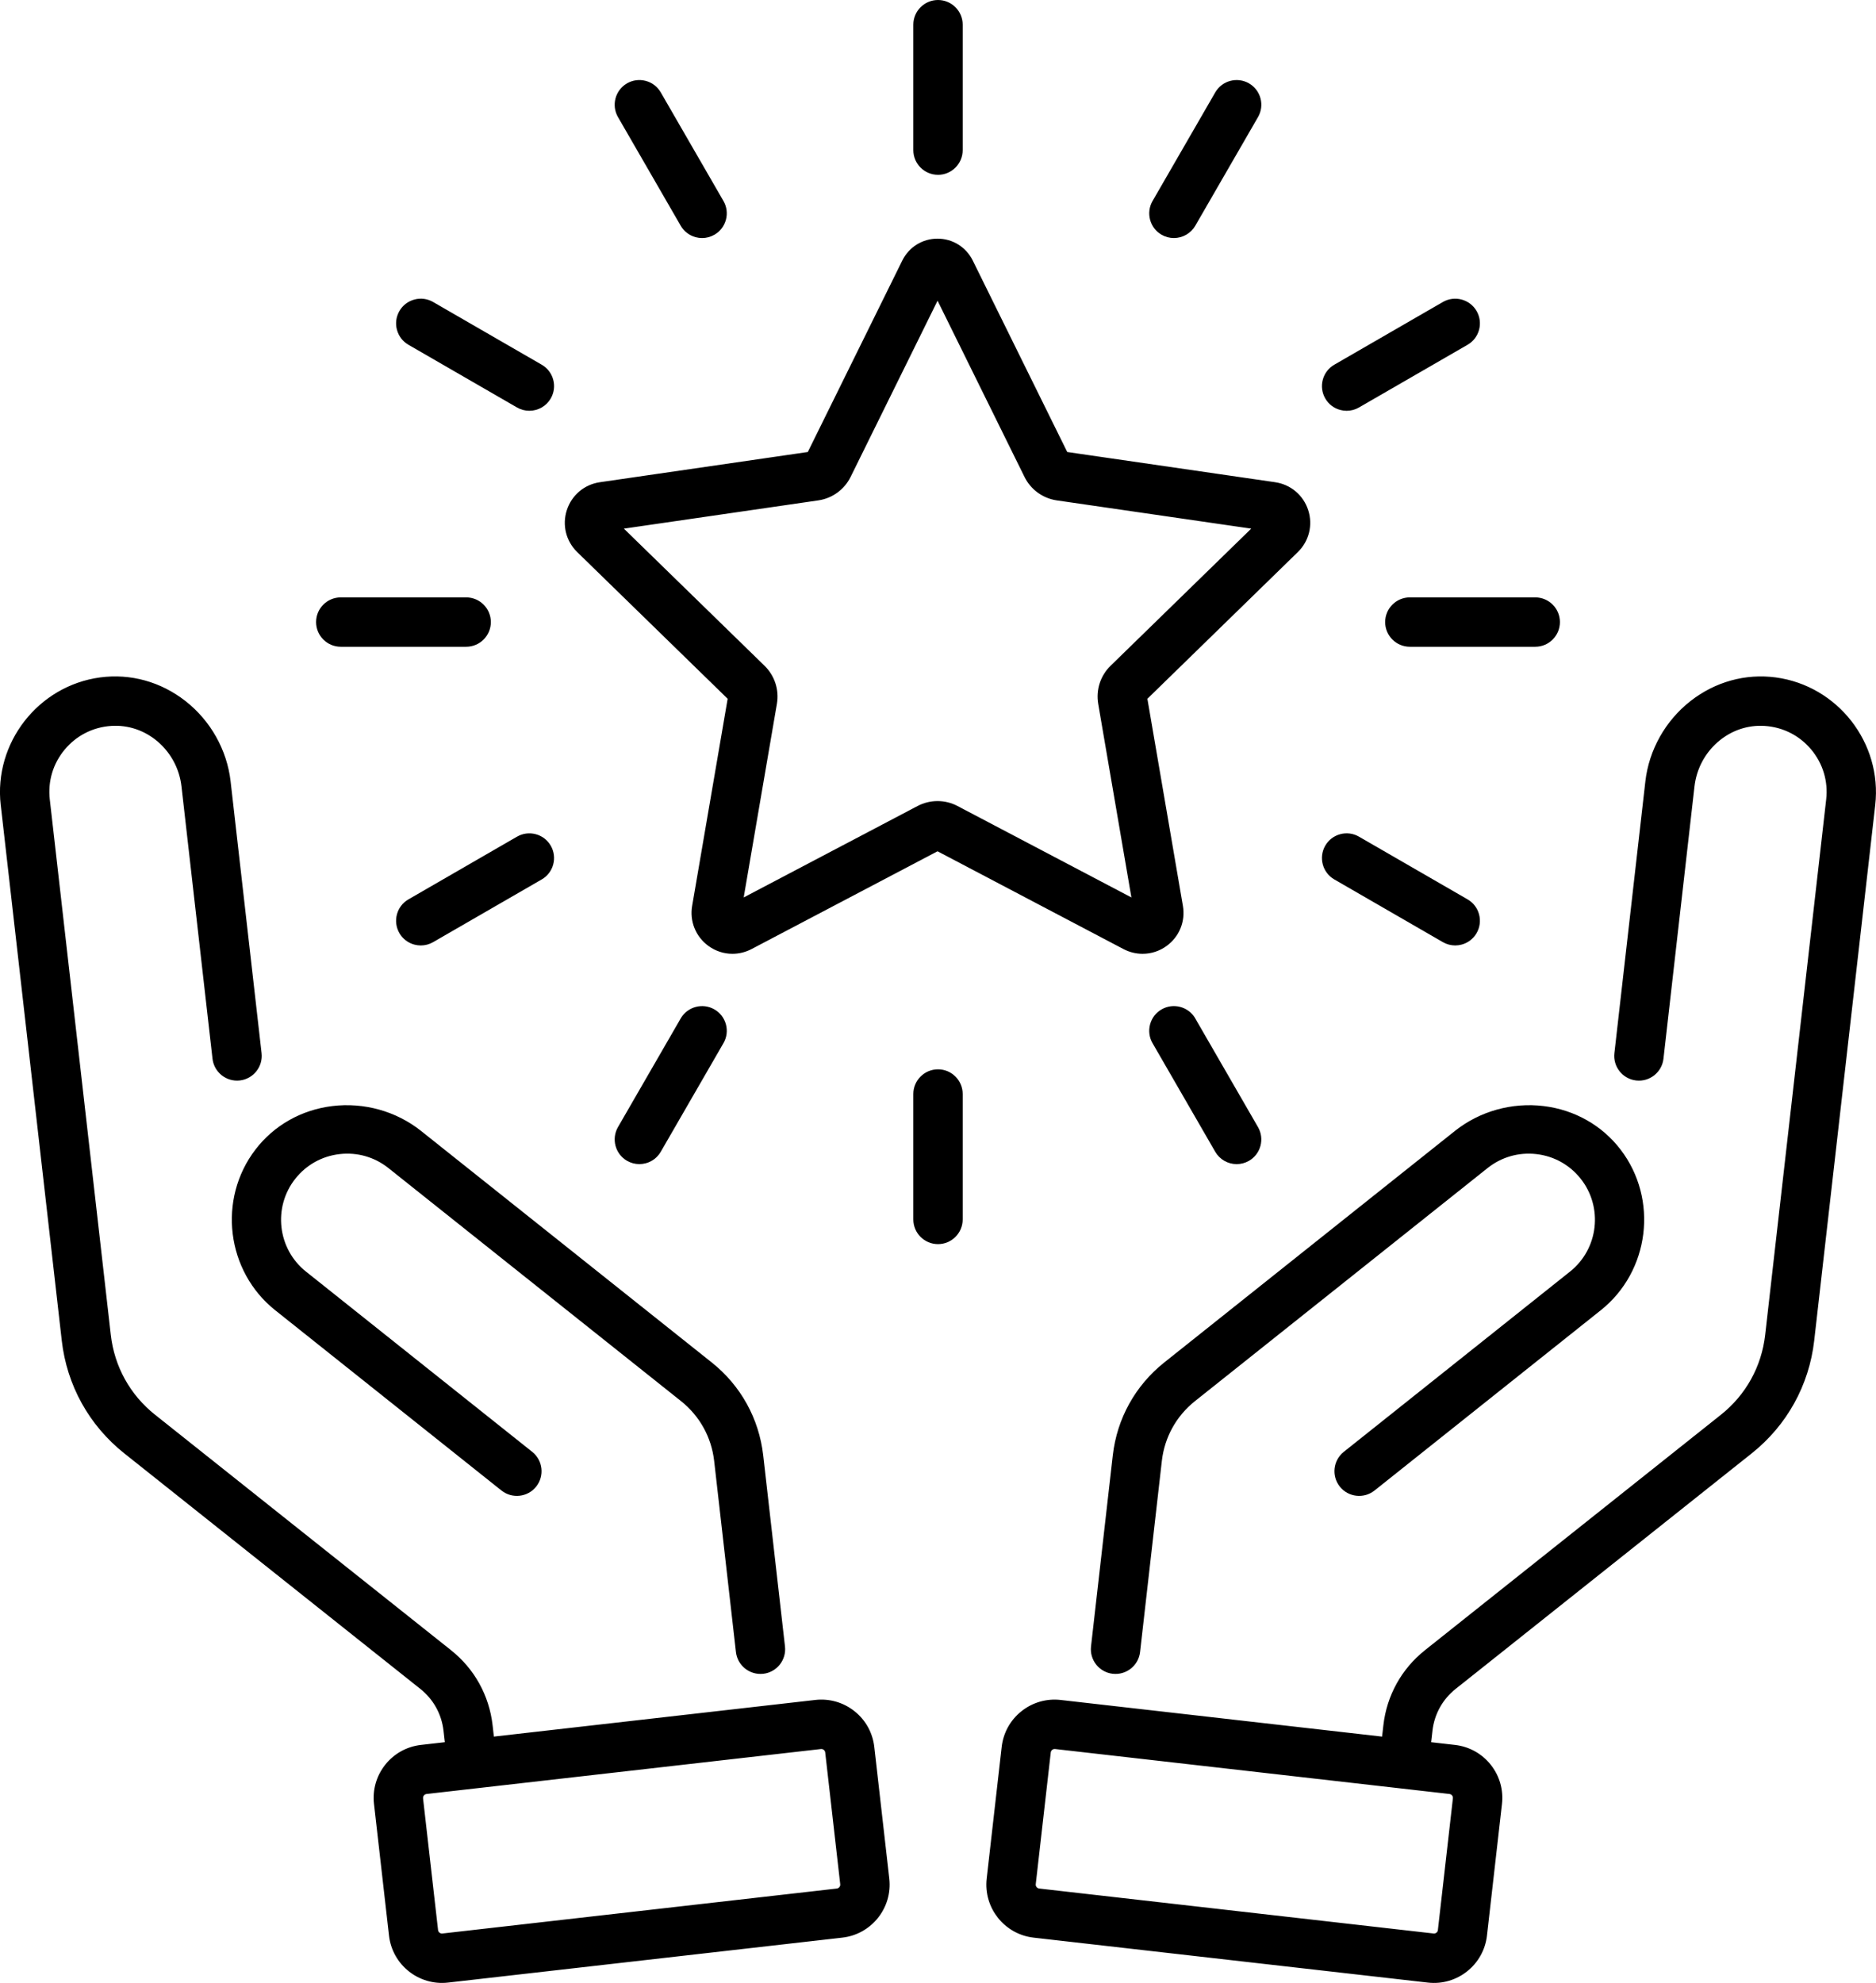 <?xml version="1.0" encoding="UTF-8"?>
<svg id="_レイヤー_2" data-name="レイヤー 2" xmlns="http://www.w3.org/2000/svg" viewBox="0 0 1356.47 1433.46">
  <defs>
    <style>
      .cls-1 {
        stroke: #000;
        stroke-linecap: round;
        stroke-linejoin: round;
        stroke-width: 5px;
      }
    </style>
  </defs>
  <g id="_饑1" data-name="ﾑ饑1">
    <g>
      <g>
        <g>
          <path class="cls-1" d="M804.87,1207.49c8.41.96,16.04-5.11,16.99-13.52l15.74-138.1c2.03-17.84,10.89-33.82,24.95-45l211.55-168.46c10.51-8.36,23.66-12.12,37.03-10.6,13.38,1.52,25.34,8.15,33.7,18.66,17.28,21.72,13.66,53.46-8.06,70.74l-163.59,130.31c-6.63,5.27-7.73,14.95-2.46,21.58,5.27,6.63,14.95,7.73,21.58,2.46l163.59-130.31c34.32-27.3,40.57-77.83,13.94-112.65-13.01-17-32.15-27.85-53.91-30.54-22.25-2.73-44.96,3.61-62.36,17.46l-210.13,167.34c-20.47,16.28-33.37,39.56-36.33,65.54l-15.74,138.11c-.96,8.41,5.1,16.04,13.52,16.99Z"/>
          <path class="cls-1" d="M1283.66,492.19c-21.26-2.83-42.43,3.04-59.71,16.52-17.67,13.8-29.24,34.37-31.76,56.44l-22.39,196.46c-.96,8.41,5.1,16.03,13.52,16.99,8.41.96,16.04-5.11,16.99-13.52l22.43-196.84c1.5-13.13,7.8-25.12,17.74-33.76,10.04-8.73,22.72-13.06,35.71-12.2,13.91.92,26.47,7.31,35.37,17.98,8.91,10.67,12.94,24.15,11.37,37.96l-44.12,387.1c-2.68,23.53-14.37,44.61-32.9,59.35l-214.01,170.22c-16.41,13.06-26.76,31.72-29.14,52.56l-1.22,10.72-234.87-26.77c-9.57-1.09-18.99,1.61-26.52,7.6-7.54,5.99-12.29,14.57-13.38,24.13l-10.85,95.2c-2.25,19.75,11.99,37.65,31.74,39.91l285.12,32.5c19.75,2.25,37.65-11.99,39.91-31.74l10.85-95.19c1.09-9.57-1.61-18.99-7.61-26.53-6-7.54-14.57-12.29-24.14-13.38l-19.74-2.25,1.22-10.72c1.44-12.69,7.74-24.05,17.74-32l214.01-170.22c24.95-19.85,40.68-48.23,44.29-79.9l44.12-387.1c4.97-43.57-26.35-83.73-69.79-89.52ZM1042.19,1395.51c-.16,1.41-.87,2.68-1.99,3.57-1.12.89-2.51,1.29-3.93,1.13l-285.13-32.5c-1.42-.16-2.69-.87-3.58-1.98-.89-1.12-1.29-2.51-1.13-3.93l10.85-95.2c.16-1.42.86-2.69,1.98-3.58,1.12-.89,2.51-1.29,3.93-1.13l285.13,32.5c2.93.33,5.04,2.99,4.7,5.91l-10.85,95.2Z"/>
        </g>
        <g>
          <path class="cls-1" d="M551.6,1207.49c-8.41.96-16.04-5.11-16.99-13.52l-15.74-138.1c-2.03-17.84-10.89-33.82-24.95-45l-211.55-168.46c-10.51-8.36-23.66-12.12-37.03-10.6-13.38,1.52-25.34,8.15-33.7,18.66-17.28,21.72-13.66,53.46,8.06,70.74l163.59,130.31c6.63,5.27,7.73,14.95,2.46,21.58-5.27,6.63-14.95,7.73-21.58,2.46l-163.59-130.31c-34.32-27.3-40.57-77.83-13.94-112.65,13.01-17,32.15-27.85,53.91-30.54,22.25-2.73,44.96,3.61,62.36,17.46l210.13,167.34c20.47,16.28,33.37,39.56,36.33,65.54l15.74,138.11c.96,8.41-5.1,16.04-13.52,16.99Z"/>
          <path class="cls-1" d="M3.02,581.7l44.12,387.1c3.61,31.68,19.34,60.06,44.29,79.9l214.01,170.22c10,7.95,16.3,19.31,17.74,32l1.22,10.72-19.74,2.25c-9.57,1.09-18.14,5.84-24.14,13.38-6,7.54-8.7,16.96-7.61,26.53l10.85,95.19c2.25,19.75,20.15,33.99,39.91,31.74l285.12-32.5c19.75-2.25,33.99-20.15,31.74-39.91l-10.85-95.2c-1.09-9.57-5.84-18.14-13.38-24.13-7.54-5.99-16.96-8.69-26.52-7.6l-234.87,26.77-1.22-10.72c-2.38-20.84-12.72-39.5-29.14-52.56l-214.01-170.22c-18.54-14.74-30.22-35.82-32.9-59.35l-44.12-387.1c-1.57-13.81,2.46-27.29,11.37-37.96,8.9-10.67,21.46-17.05,35.37-17.98,12.99-.86,25.68,3.47,35.71,12.2,9.95,8.65,16.25,20.64,17.74,33.76l22.43,196.84c.96,8.41,8.58,14.47,16.99,13.52,8.41-.96,14.48-8.58,13.52-16.99l-22.39-196.46c-2.52-22.07-14.09-42.64-31.76-56.44-17.28-13.48-38.45-19.35-59.71-16.52-43.45,5.79-74.76,45.95-69.79,89.52ZM303.43,1300.31c-.33-2.93,1.78-5.58,4.7-5.91l285.13-32.5c1.42-.16,2.82.24,3.93,1.13,1.12.89,1.82,2.16,1.98,3.58l10.85,95.2c.16,1.42-.24,2.81-1.13,3.93-.89,1.12-2.16,1.82-3.58,1.98l-285.13,32.5c-1.41.16-2.81-.24-3.93-1.13-1.12-.89-1.82-2.16-1.99-3.57l-10.85-95.2Z"/>
        </g>
      </g>
      <g>
        <path class="cls-1" d="M921.66,351.07l-151.64-22.03-68.89-139.58c-4.4-8.91-13.3-14.44-23.24-14.44s-18.84,5.54-23.24,14.44l-68.89,139.58-151.64,22.03c-10.29,1.49-18.67,8.56-21.88,18.45-3.21,9.89-.58,20.54,6.86,27.79l109.73,106.96-25.9,151.02c-1.76,10.24,2.38,20.4,10.78,26.51,4.69,3.41,10.19,5.21,15.91,5.21,4.36,0,8.73-1.09,12.64-3.14l135.63-71.3,135.63,71.31c3.9,2.05,8.27,3.13,12.63,3.13,5.73,0,11.24-1.8,15.92-5.2,8.41-6.11,12.54-16.27,10.78-26.51l-25.9-151.03,109.72-106.96c7.45-7.26,10.07-17.9,6.86-27.79-3.21-9.89-11.6-16.96-21.89-18.45ZM796.53,508.35l24.87,144.99-130.21-68.46c-4.16-2.19-8.72-3.28-13.28-3.28s-9.12,1.09-13.28,3.28l-130.21,68.46,24.87-144.99c1.59-9.26-1.48-18.7-8.21-25.26l-105.34-102.68,145.58-21.15c9.3-1.35,17.33-7.19,21.49-15.61l65.11-131.92,65.1,131.92c4.16,8.43,12.19,14.26,21.49,15.61l145.58,21.15-105.34,102.68c-6.73,6.56-9.8,16-8.21,25.26Z"/>
        <path class="cls-1" d="M678.24,775.52c-8.47,0-15.35,6.89-15.35,15.35v90.67c0,8.47,6.89,15.35,15.35,15.35s15.35-6.89,15.35-15.35v-90.67c0-8.47-6.89-15.35-15.35-15.35Z"/>
        <path class="cls-1" d="M862.12,737.49c-2.05-3.55-5.36-6.08-9.33-7.15-3.97-1.06-8.1-.52-11.65,1.53-3.55,2.05-6.09,5.37-7.15,9.33-1.06,3.96-.52,8.1,1.53,11.65l45.34,78.52c2.73,4.73,7.84,7.68,13.32,7.68,2.68,0,5.33-.71,7.65-2.05,3.55-2.05,6.09-5.36,7.15-9.32,1.06-3.96.52-8.1-1.53-11.65l-45.34-78.52Z"/>
        <path class="cls-1" d="M1059.9,652.32l-78.53-45.34c-3.55-2.05-7.69-2.6-11.65-1.53-3.96,1.06-7.27,3.6-9.32,7.15-4.23,7.33-1.71,16.74,5.62,20.97l78.52,45.34c2.34,1.35,4.99,2.06,7.66,2.06,1.34,0,2.68-.18,3.99-.53,3.96-1.06,7.27-3.6,9.32-7.15,2.05-3.55,2.59-7.68,1.53-11.65-1.06-3.97-3.6-7.28-7.15-9.32Z"/>
        <path class="cls-1" d="M1110.08,434.35h-90.67c-8.47,0-15.35,6.89-15.35,15.35s6.89,15.35,15.35,15.35h90.67c8.47,0,15.35-6.89,15.35-15.35s-6.89-15.35-15.35-15.35Z"/>
        <path class="cls-1" d="M969.73,293.94h0c1.31.35,2.65.53,3.99.53,2.67,0,5.32-.71,7.65-2.06l78.53-45.34c3.55-2.05,6.09-5.36,7.15-9.32,1.06-3.96.52-8.1-1.53-11.65-4.24-7.33-13.65-9.85-20.97-5.62l-78.52,45.34c-3.55,2.05-6.09,5.36-7.15,9.32-1.06,3.96-.52,8.1,1.53,11.65,2.05,3.55,5.36,6.09,9.32,7.15Z"/>
        <path class="cls-1" d="M841.14,167.53c2.33,1.34,4.97,2.05,7.66,2.05,5.48,0,10.58-2.94,13.32-7.67l45.34-78.52c2.05-3.55,2.6-7.69,1.53-11.65-1.06-3.96-3.6-7.27-7.15-9.32-7.34-4.23-16.74-1.71-20.97,5.62l-45.34,78.52c-2.05,3.55-2.59,7.68-1.53,11.65,1.06,3.96,3.6,7.28,7.15,9.32Z"/>
        <path class="cls-1" d="M678.24,123.88c8.47,0,15.35-6.89,15.35-15.35V17.85c0-8.47-6.89-15.35-15.35-15.35s-15.35,6.89-15.35,15.35v90.67c0,8.47,6.89,15.35,15.35,15.35Z"/>
        <path class="cls-1" d="M494.35,161.91c2.05,3.55,5.36,6.09,9.32,7.15,1.31.35,2.65.53,4,.53,2.67,0,5.32-.71,7.66-2.06,3.55-2.05,6.08-5.36,7.15-9.32,1.06-3.97.52-8.1-1.53-11.65l-45.34-78.52c-2.05-3.55-5.36-6.09-9.33-7.15-3.97-1.06-8.1-.52-11.65,1.53-7.33,4.23-9.85,13.64-5.62,20.97l45.34,78.52Z"/>
        <path class="cls-1" d="M296.57,247.07l78.53,45.34c2.33,1.34,4.97,2.05,7.65,2.05,5.48,0,10.59-2.94,13.32-7.67,2.05-3.55,2.6-7.69,1.53-11.65-1.06-3.96-3.6-7.27-7.15-9.32l-78.52-45.34c-3.55-2.05-7.69-2.6-11.65-1.53-3.96,1.06-7.27,3.6-9.32,7.15-2.05,3.55-2.6,7.69-1.53,11.65,1.06,3.96,3.6,7.27,7.15,9.32Z"/>
        <path class="cls-1" d="M352.42,449.7c0-8.47-6.89-15.35-15.35-15.35h-90.67c-8.47,0-15.35,6.89-15.35,15.35s6.89,15.35,15.35,15.35h90.67c8.47,0,15.35-6.89,15.35-15.35Z"/>
        <path class="cls-1" d="M386.74,605.46c-3.96-1.06-8.1-.52-11.65,1.53l-78.52,45.34c-7.33,4.23-9.85,13.64-5.62,20.97,2.05,3.55,5.36,6.09,9.32,7.15,1.31.35,2.65.53,4,.53,2.67,0,5.32-.71,7.66-2.06l78.52-45.34c3.55-2.05,6.09-5.36,7.15-9.32,1.06-3.96.52-8.1-1.53-11.65-2.05-3.55-5.36-6.09-9.32-7.15Z"/>
        <path class="cls-1" d="M515.32,731.87c-7.33-4.23-16.74-1.71-20.97,5.62l-45.34,78.52c-4.23,7.33-1.71,16.74,5.62,20.97,2.34,1.35,4.99,2.06,7.66,2.06,1.34,0,2.69-.18,4-.53,3.96-1.06,7.27-3.6,9.32-7.15l45.34-78.52c2.05-3.55,2.6-7.69,1.53-11.65-1.06-3.96-3.6-7.27-7.16-9.33Z"/>
      </g>
    </g>
  </g>
</svg>